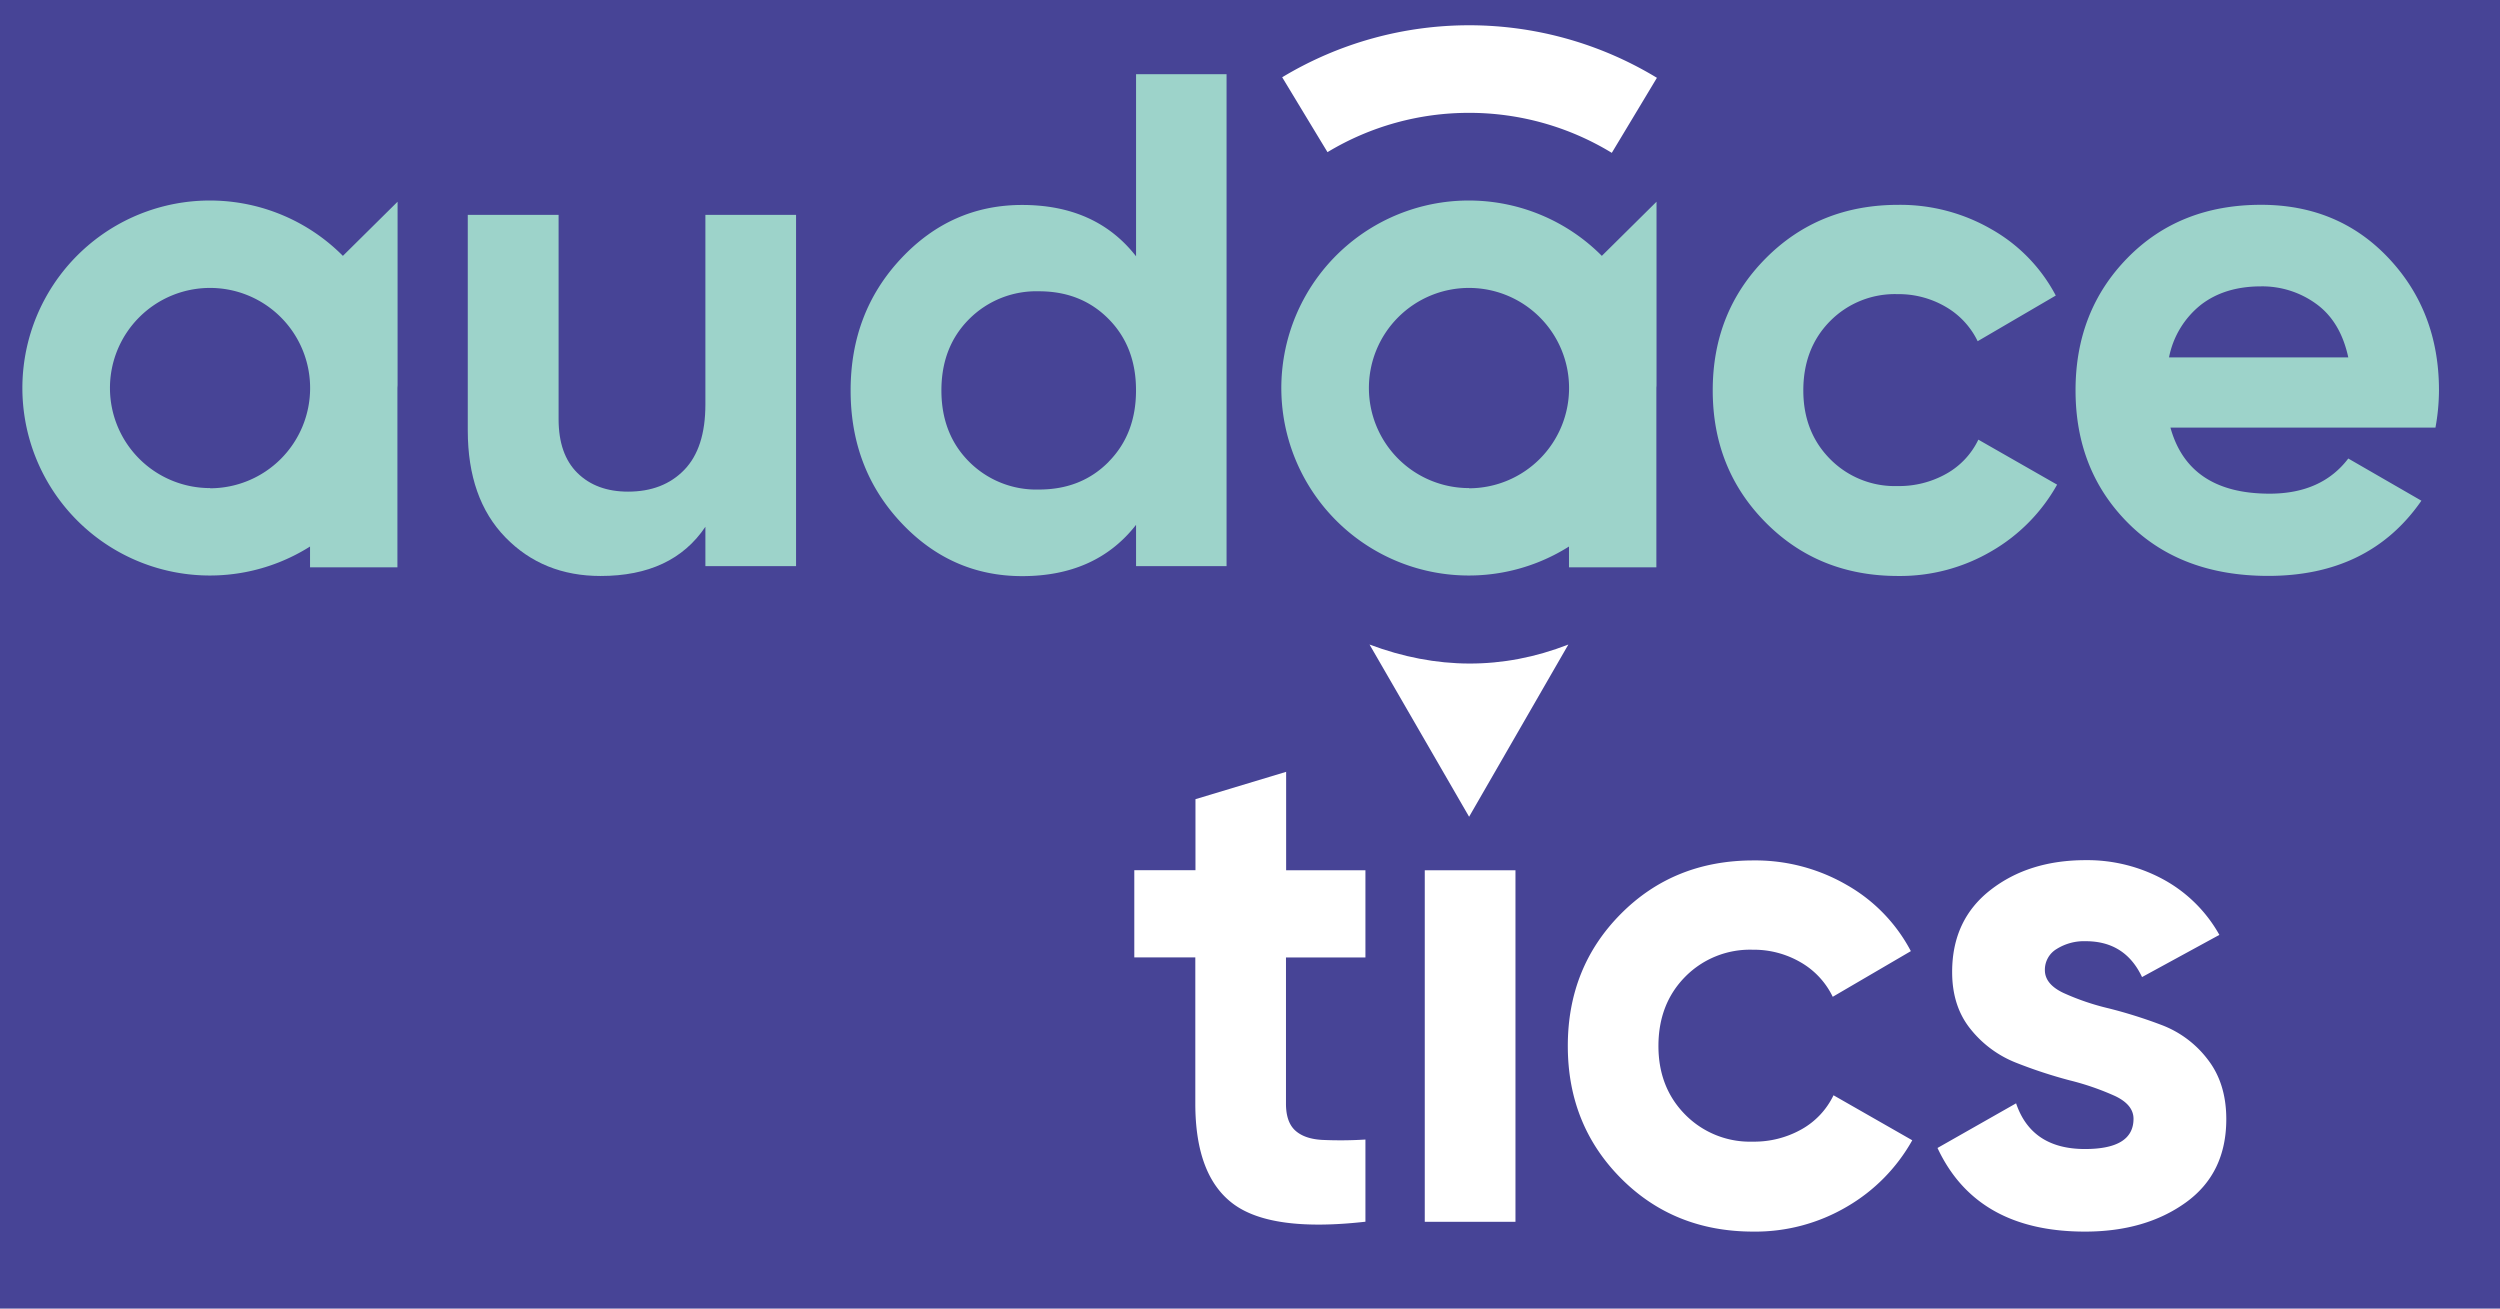 <svg xmlns="http://www.w3.org/2000/svg" viewBox="185 185 640 335"><defs><style>.cls-1{fill:#474496;}.cls-2{fill:#9dd3ca;}.cls-3{fill:#fff;}</style></defs><g id="Capa_2" data-name="Capa 2"><rect class="cls-1" x="185" y="185" width="640" height="335"/><path class="cls-2" d="M365.58,288.54q0,11.16-5.4,16.74t-14.4,5.58c-5.39,0-9.72-1.59-12.95-4.77S328,298.32,328,292.32V240H304.75V295.2q0,17.46,9.63,27.36t24.38,9.89q18.36,0,26.82-12.59v10.07h23.21V240H365.58Z"/><path class="cls-2" d="M475.83,329.93H499V204H475.83v46.61q-10.26-13.14-29.16-13.14-18.18,0-31.05,13.77t-12.86,33.74q0,20,12.86,33.75t31.05,13.76q18.9,0,29.16-13.13Zm-7-26.72q-7,7.11-17.82,7.11a24.28,24.28,0,0,1-17.91-7.11Q426,296.1,426,284.94t7.11-18.26A24.28,24.28,0,0,1,451,259.57q10.8,0,17.82,7.11t7,18.26Q475.83,296.1,468.81,303.21Z"/><path class="cls-2" d="M670.94,332.45a46.22,46.22,0,0,0,23.94-6.38,45.08,45.08,0,0,0,16.74-17l-20.16-11.52a19.84,19.84,0,0,1-8.19,8.73,24.66,24.66,0,0,1-12.51,3.15,23.26,23.26,0,0,1-17.27-6.93q-6.84-6.93-6.84-17.55,0-10.8,6.84-17.73a23.29,23.29,0,0,1,17.27-6.92,23.8,23.8,0,0,1,12.33,3.24,20.4,20.4,0,0,1,8.19,8.81l20-11.69a41.89,41.89,0,0,0-16.38-16.92,46.64,46.64,0,0,0-23.94-6.3q-20.33,0-33.92,13.68t-13.58,33.83q0,20.16,13.58,33.84T670.94,332.45Z"/><path class="cls-2" d="M809.38,284.94q0-20.15-12.87-33.83t-32.67-13.68q-20.87,0-34.19,13.59t-13.31,33.92q0,20.52,13.49,34t35.82,13.49q25.9,0,39.23-19.25l-18.72-10.8q-6.84,9-20.15,9-20.7,0-25.38-16.92h67.85A54.36,54.36,0,0,0,809.38,284.94Zm-69.11-8.45a22.77,22.77,0,0,1,8.1-13.41q6.12-4.77,15.47-4.77a23.47,23.47,0,0,1,14.13,4.5q6.21,4.5,8.19,13.68Z"/><path class="cls-2" d="M286.78,283.57V236.64l-14,13.86a48,48,0,1,0-8.41,74.41v5.33h22.37V285.1c0-.26,0-.51,0-.76S286.78,283.83,286.78,283.57Zm-48,26.38a25.62,25.62,0,1,1,25.61-25.61A25.64,25.64,0,0,1,238.79,310Z"/><path class="cls-2" d="M609.07,283.58V236.64l-14,13.86a48,48,0,1,0-8.41,74.41v5.33h22.37V285.1c0-.26,0-.51,0-.76S609.08,283.83,609.07,283.58Zm-48,26.37a25.62,25.62,0,1,1,25.61-25.61A25.64,25.64,0,0,1,561.08,310Z"/><path class="cls-3" d="M514.25,382.59l-23.21,7v18.18H475.38v22.32H491v37.43q0,18.54,9.8,25.74t33.75,4.5V476.72a100.79,100.79,0,0,1-11.16.09q-4.5-.27-6.84-2.43t-2.34-6.84V430.11h20.34V407.79H514.25Z"/><rect class="cls-3" x="549.74" y="407.79" width="23.22" height="89.99"/><path class="cls-3" d="M646.19,474.11a24.68,24.68,0,0,1-12.51,3.15,23.26,23.26,0,0,1-17.28-6.93q-6.84-6.93-6.84-17.55,0-10.78,6.84-17.72a23.26,23.26,0,0,1,17.28-6.93A23.8,23.8,0,0,1,646,431.37a20.38,20.38,0,0,1,8.18,8.81l20-11.69a41.93,41.93,0,0,0-16.37-16.92,46.64,46.64,0,0,0-23.94-6.3q-20.34,0-33.93,13.68t-13.58,33.83q0,20.16,13.58,33.84t33.93,13.67a46.22,46.22,0,0,0,23.94-6.38,45.13,45.13,0,0,0,16.73-17l-20.16-11.52A19.82,19.82,0,0,1,646.19,474.11Z"/><path class="cls-3" d="M738.55,447.47a122,122,0,0,0-13.68-4.32,62.89,62.89,0,0,1-11.61-3.95q-4.77-2.25-4.77-5.85a6.17,6.17,0,0,1,3-5.4,13.19,13.19,0,0,1,7.47-2q10.08,0,14.4,9.18l19.8-10.8a36.31,36.31,0,0,0-14.22-14.13,40.76,40.76,0,0,0-20-5q-14.58,0-24.39,7.65t-9.8,21q0,8.82,4.77,14.67a28,28,0,0,0,11.6,8.54,121.39,121.39,0,0,0,13.68,4.5,68.08,68.08,0,0,1,11.61,4q4.77,2.25,4.77,5.85,0,7.74-12.42,7.74-13.68,0-17.64-11.7L681,478.88Q691,500.3,718.75,500.29q15.48,0,25.83-7.46t10.35-21.33q0-9.18-4.77-15.3A26.63,26.63,0,0,0,738.55,447.47Z"/><path class="cls-3" d="M535.6,350l25.49,44.09L586.5,350C569.64,356.57,552.67,356.41,535.6,350Z"/><path class="cls-3" d="M561.08,213.89a70.05,70.05,0,0,1,36.54,10.24c4.34-7.21,8.25-13.71,11.55-19.21a92.66,92.66,0,0,0-95.93-.14c3.32,5.48,7.25,12,11.6,19.17A70,70,0,0,1,561.08,213.89Z"/></g></svg>